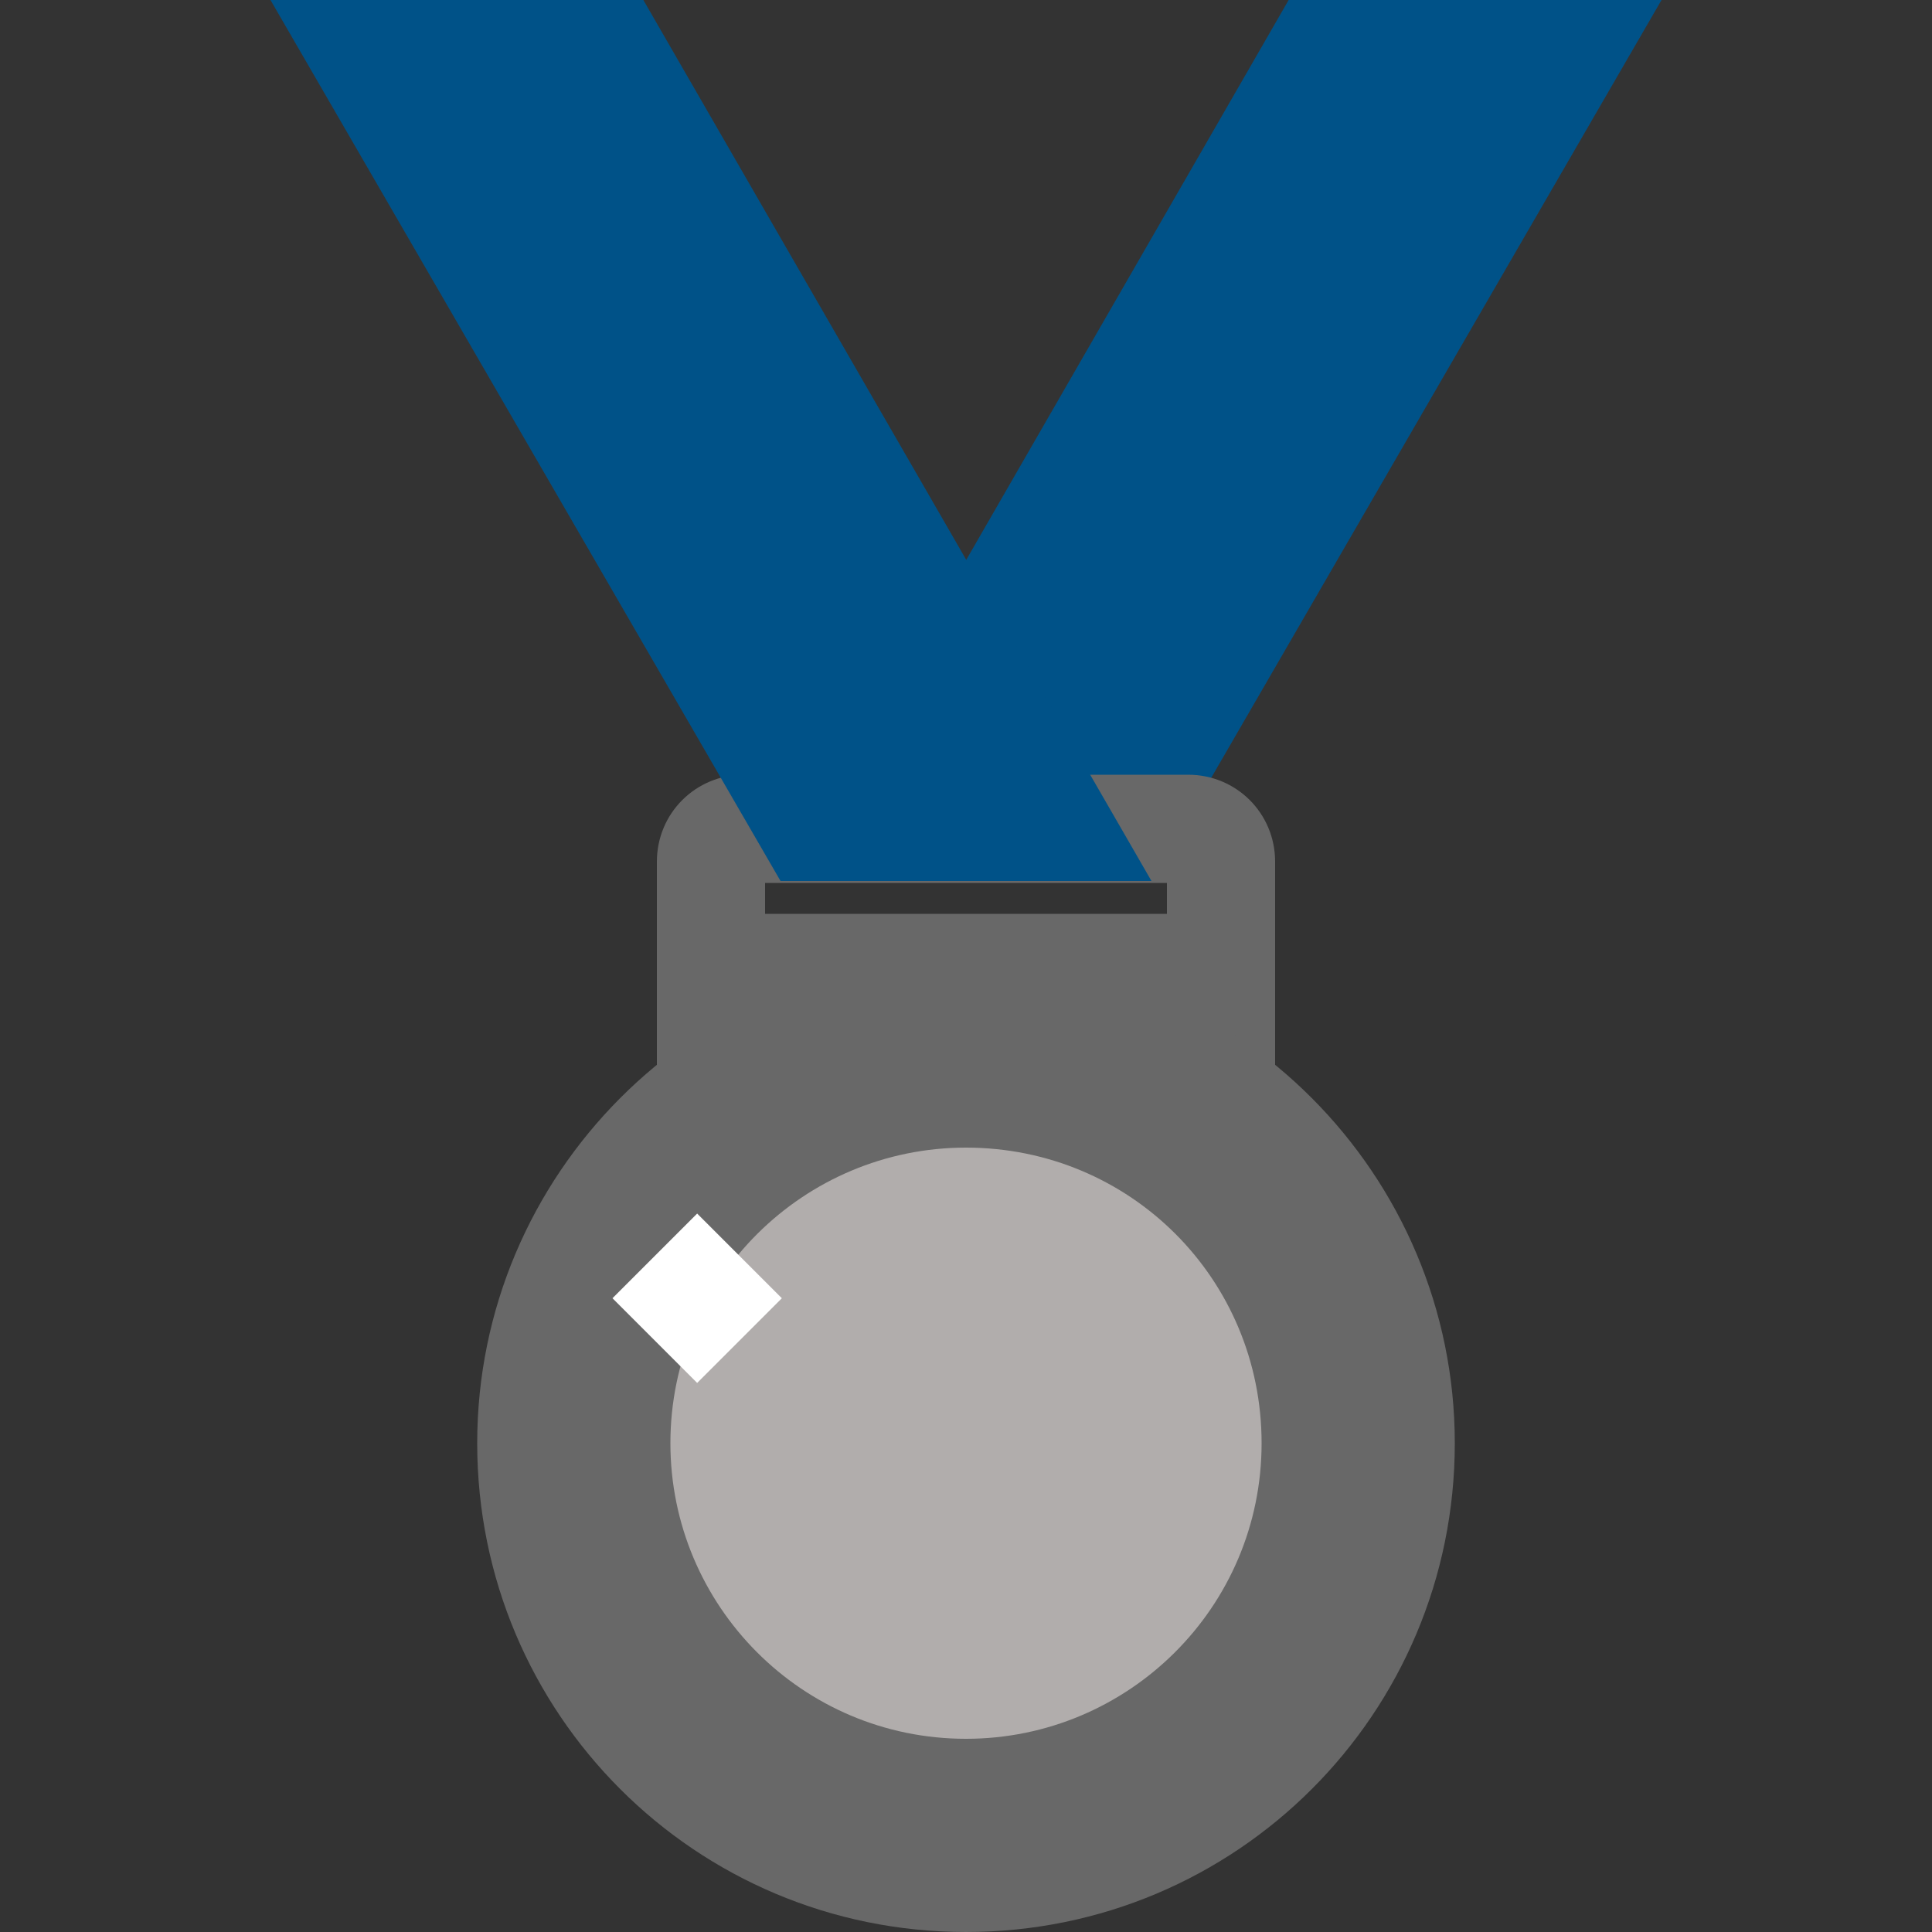 <svg enable-background="new 0 0 100 100" viewBox="0 0 100 100" xmlns="http://www.w3.org/2000/svg"><rect x="0" y="0" width="100" height="100" fill="#333333" stroke="none"/><path d="m66.7 0-16.7 29-9.6 16.6h19.2l26.4-45.6z" fill="#005288"/><g fill="#686868"><path d="m50 40.1v5.6h10.4v1.6h-10.4v9.7h16v-12.4c0-2.5-2-4.5-4.5-4.5z"/><path d="m39.6 45.7v1.6h10.4v9.7h-16v-12.4c0-2.5 2-4.5 4.5-4.5h11.5v5.6z"/><path d="m75.3 74.7c0 14-11.3 25.3-25.3 25.3v-50.6c14 0 25.3 11.4 25.3 25.3z"/></g><path d="m14 0 26.4 45.6h19.2l-26.3-45.6z" fill="#005288"/><path d="m50 49.4v50.6c-14 0-25.3-11.3-25.3-25.3 0-13.9 11.3-25.3 25.3-25.3z" fill="#686868"/><path d="m65.3 74.7c0 8.5-6.9 15.3-15.3 15.3-8.5 0-15.3-6.9-15.3-15.3 0-8.5 6.9-15.3 15.3-15.3 8.5 0 15.3 6.8 15.3 15.3z" fill="#b1adac"/><path d="m33 64.1h6.2v6.2h-6.2z" fill="#fff" transform="matrix(.707 -.707 .707 .707 -36.948 45.209)"/></svg>